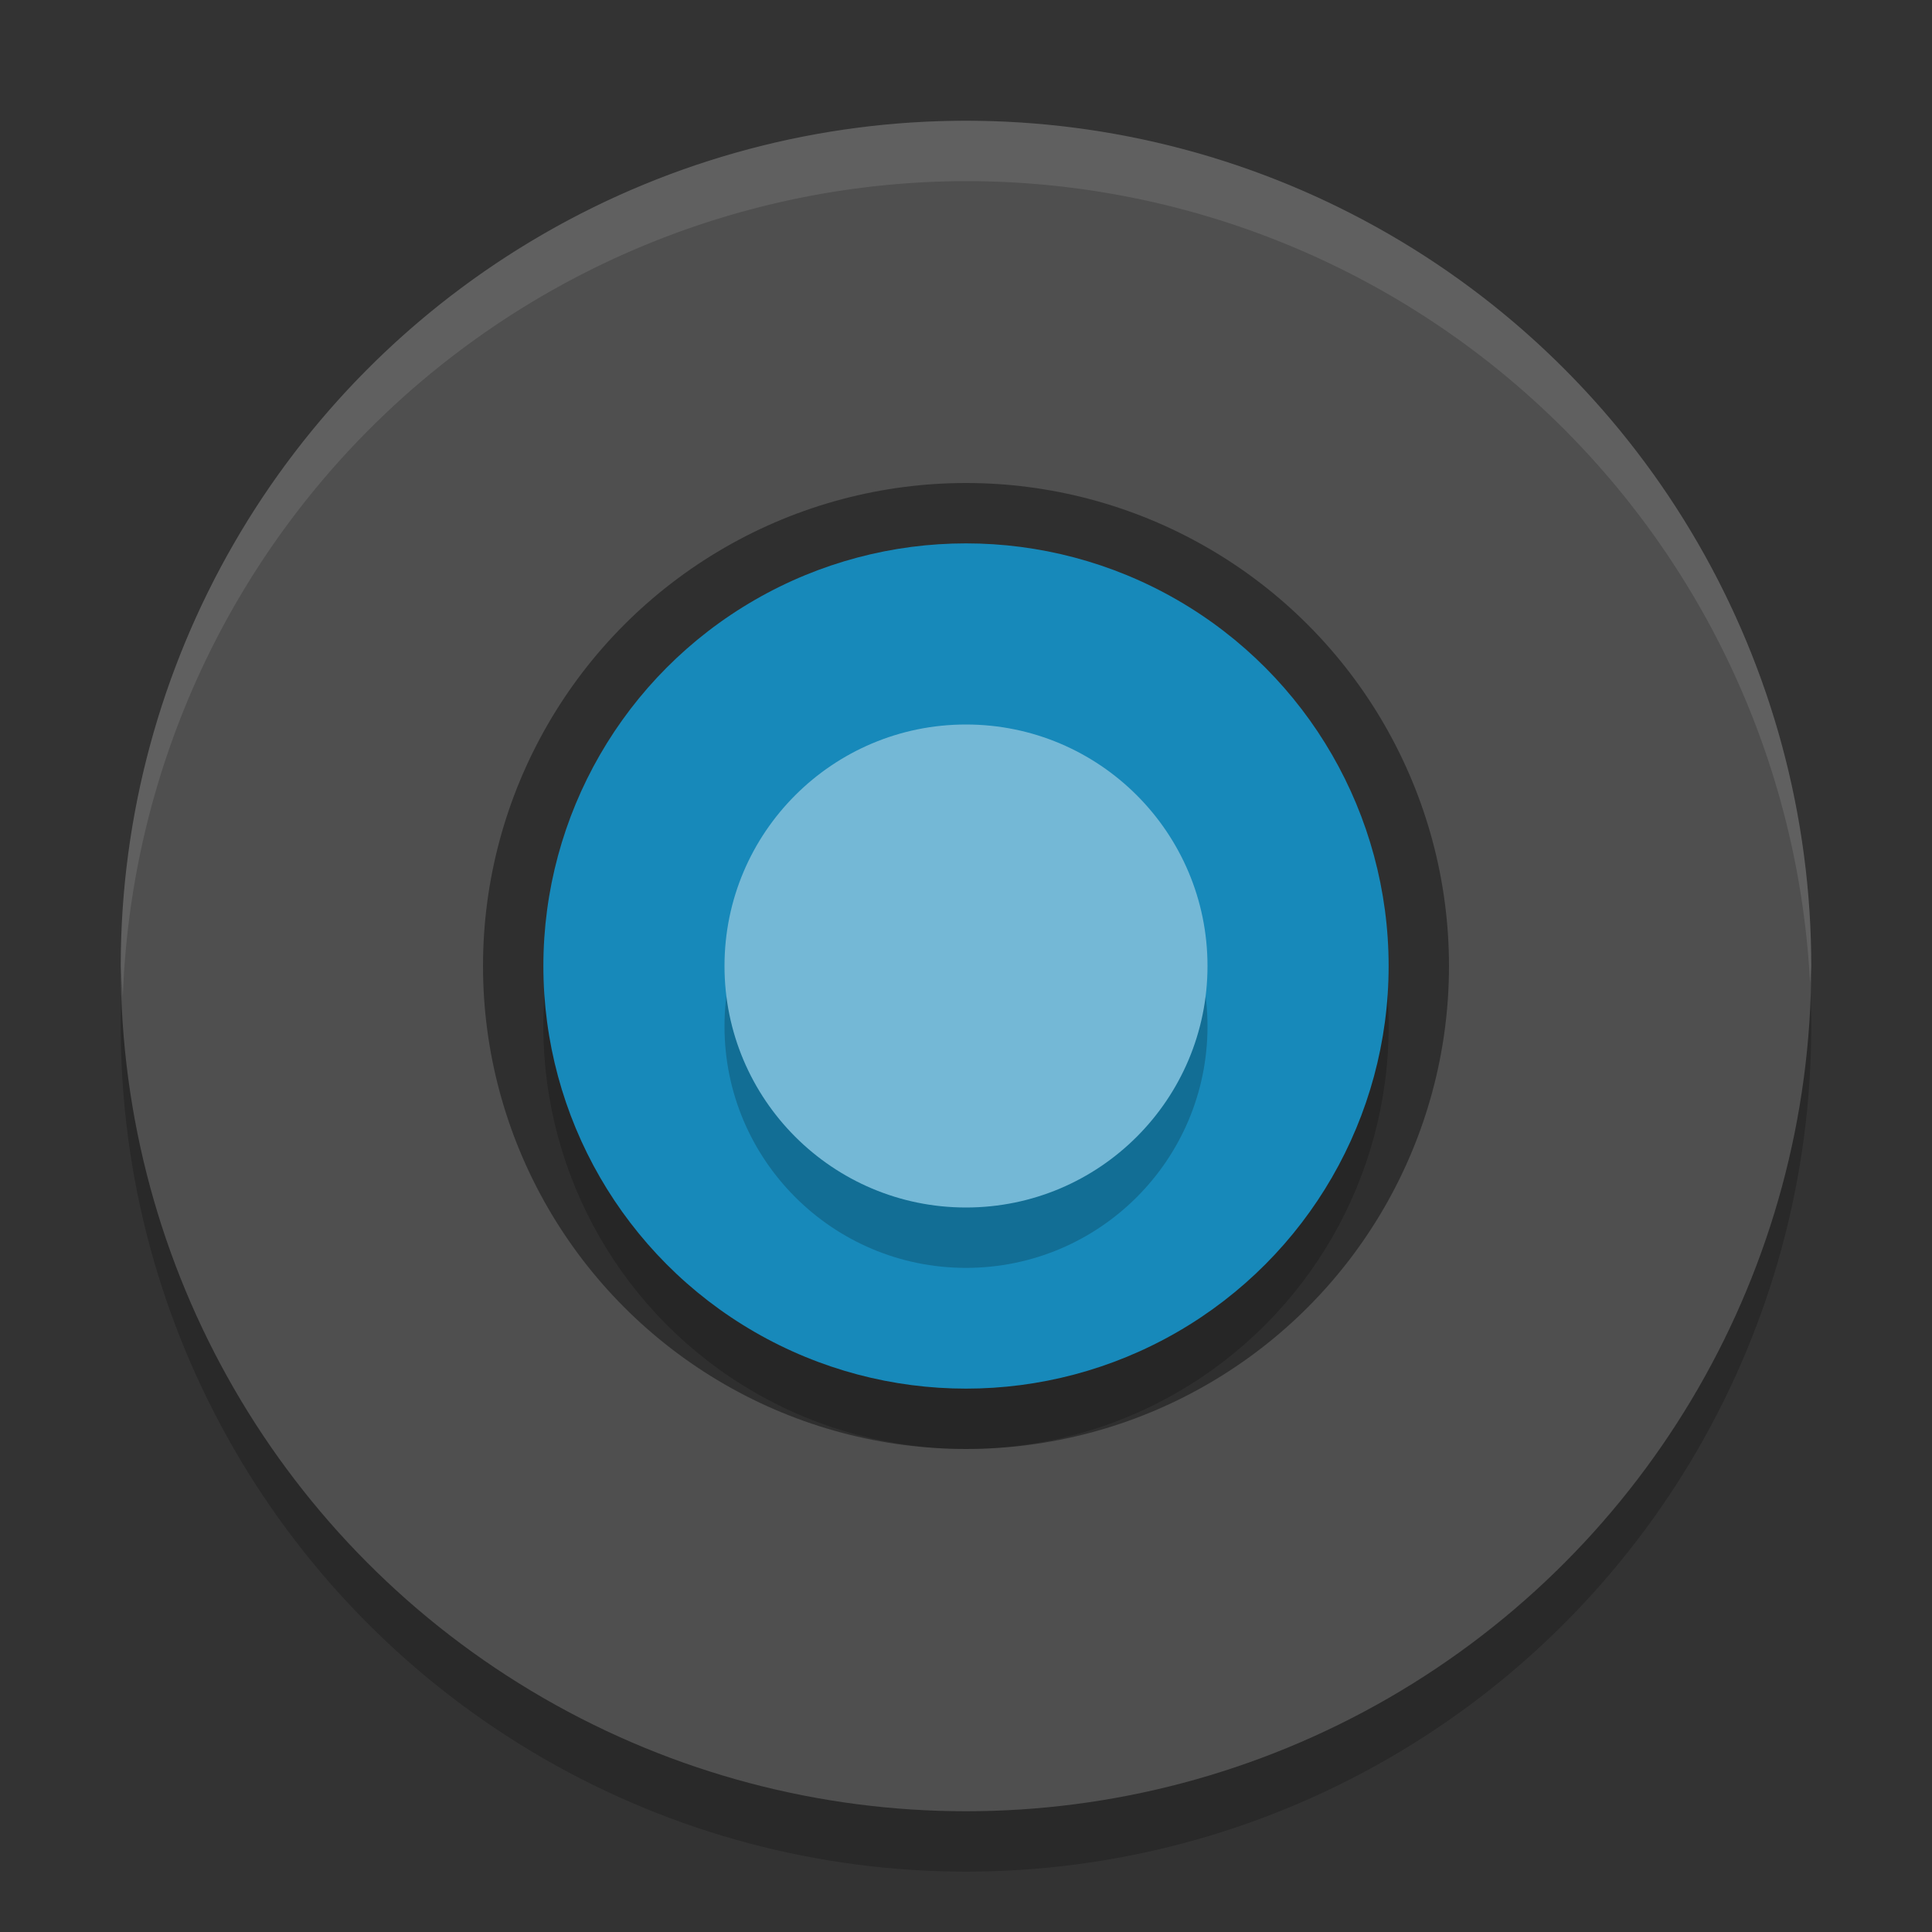 <svg xmlns="http://www.w3.org/2000/svg" width="32" height="32" version="1">
 <rect width="100%" height="100%" fill="#333333" stroke="none"/>
 <circle style="opacity:0.2" cx="16" cy="17" r="14"/>
 <circle style="fill:#4f4f4f" cx="16" cy="16" r="14"/>
 <circle style="opacity:0.4" cx="16" cy="16" r="8"/>
 <circle opacity=".2" cx="16" cy="17" r="7"/>
 <circle fill="#1789ba" cx="16" cy="16" r="7"/>
 <circle opacity=".2" cx="16" cy="17" r="4"/>
 <circle fill="#74b8d6" cx="16" cy="16" r="4"/>
 <path style="opacity:0.1;fill:#ffffff" d="M 16 2 A 14 14 0 0 0 2 16 A 14 14 0 0 0 2.035 16.5 A 14 14 0 0 1 16 3 A 14 14 0 0 1 29.98 16.279 A 14 14 0 0 0 30 16 A 14 14 0 0 0 16 2 z"/>
</svg>
